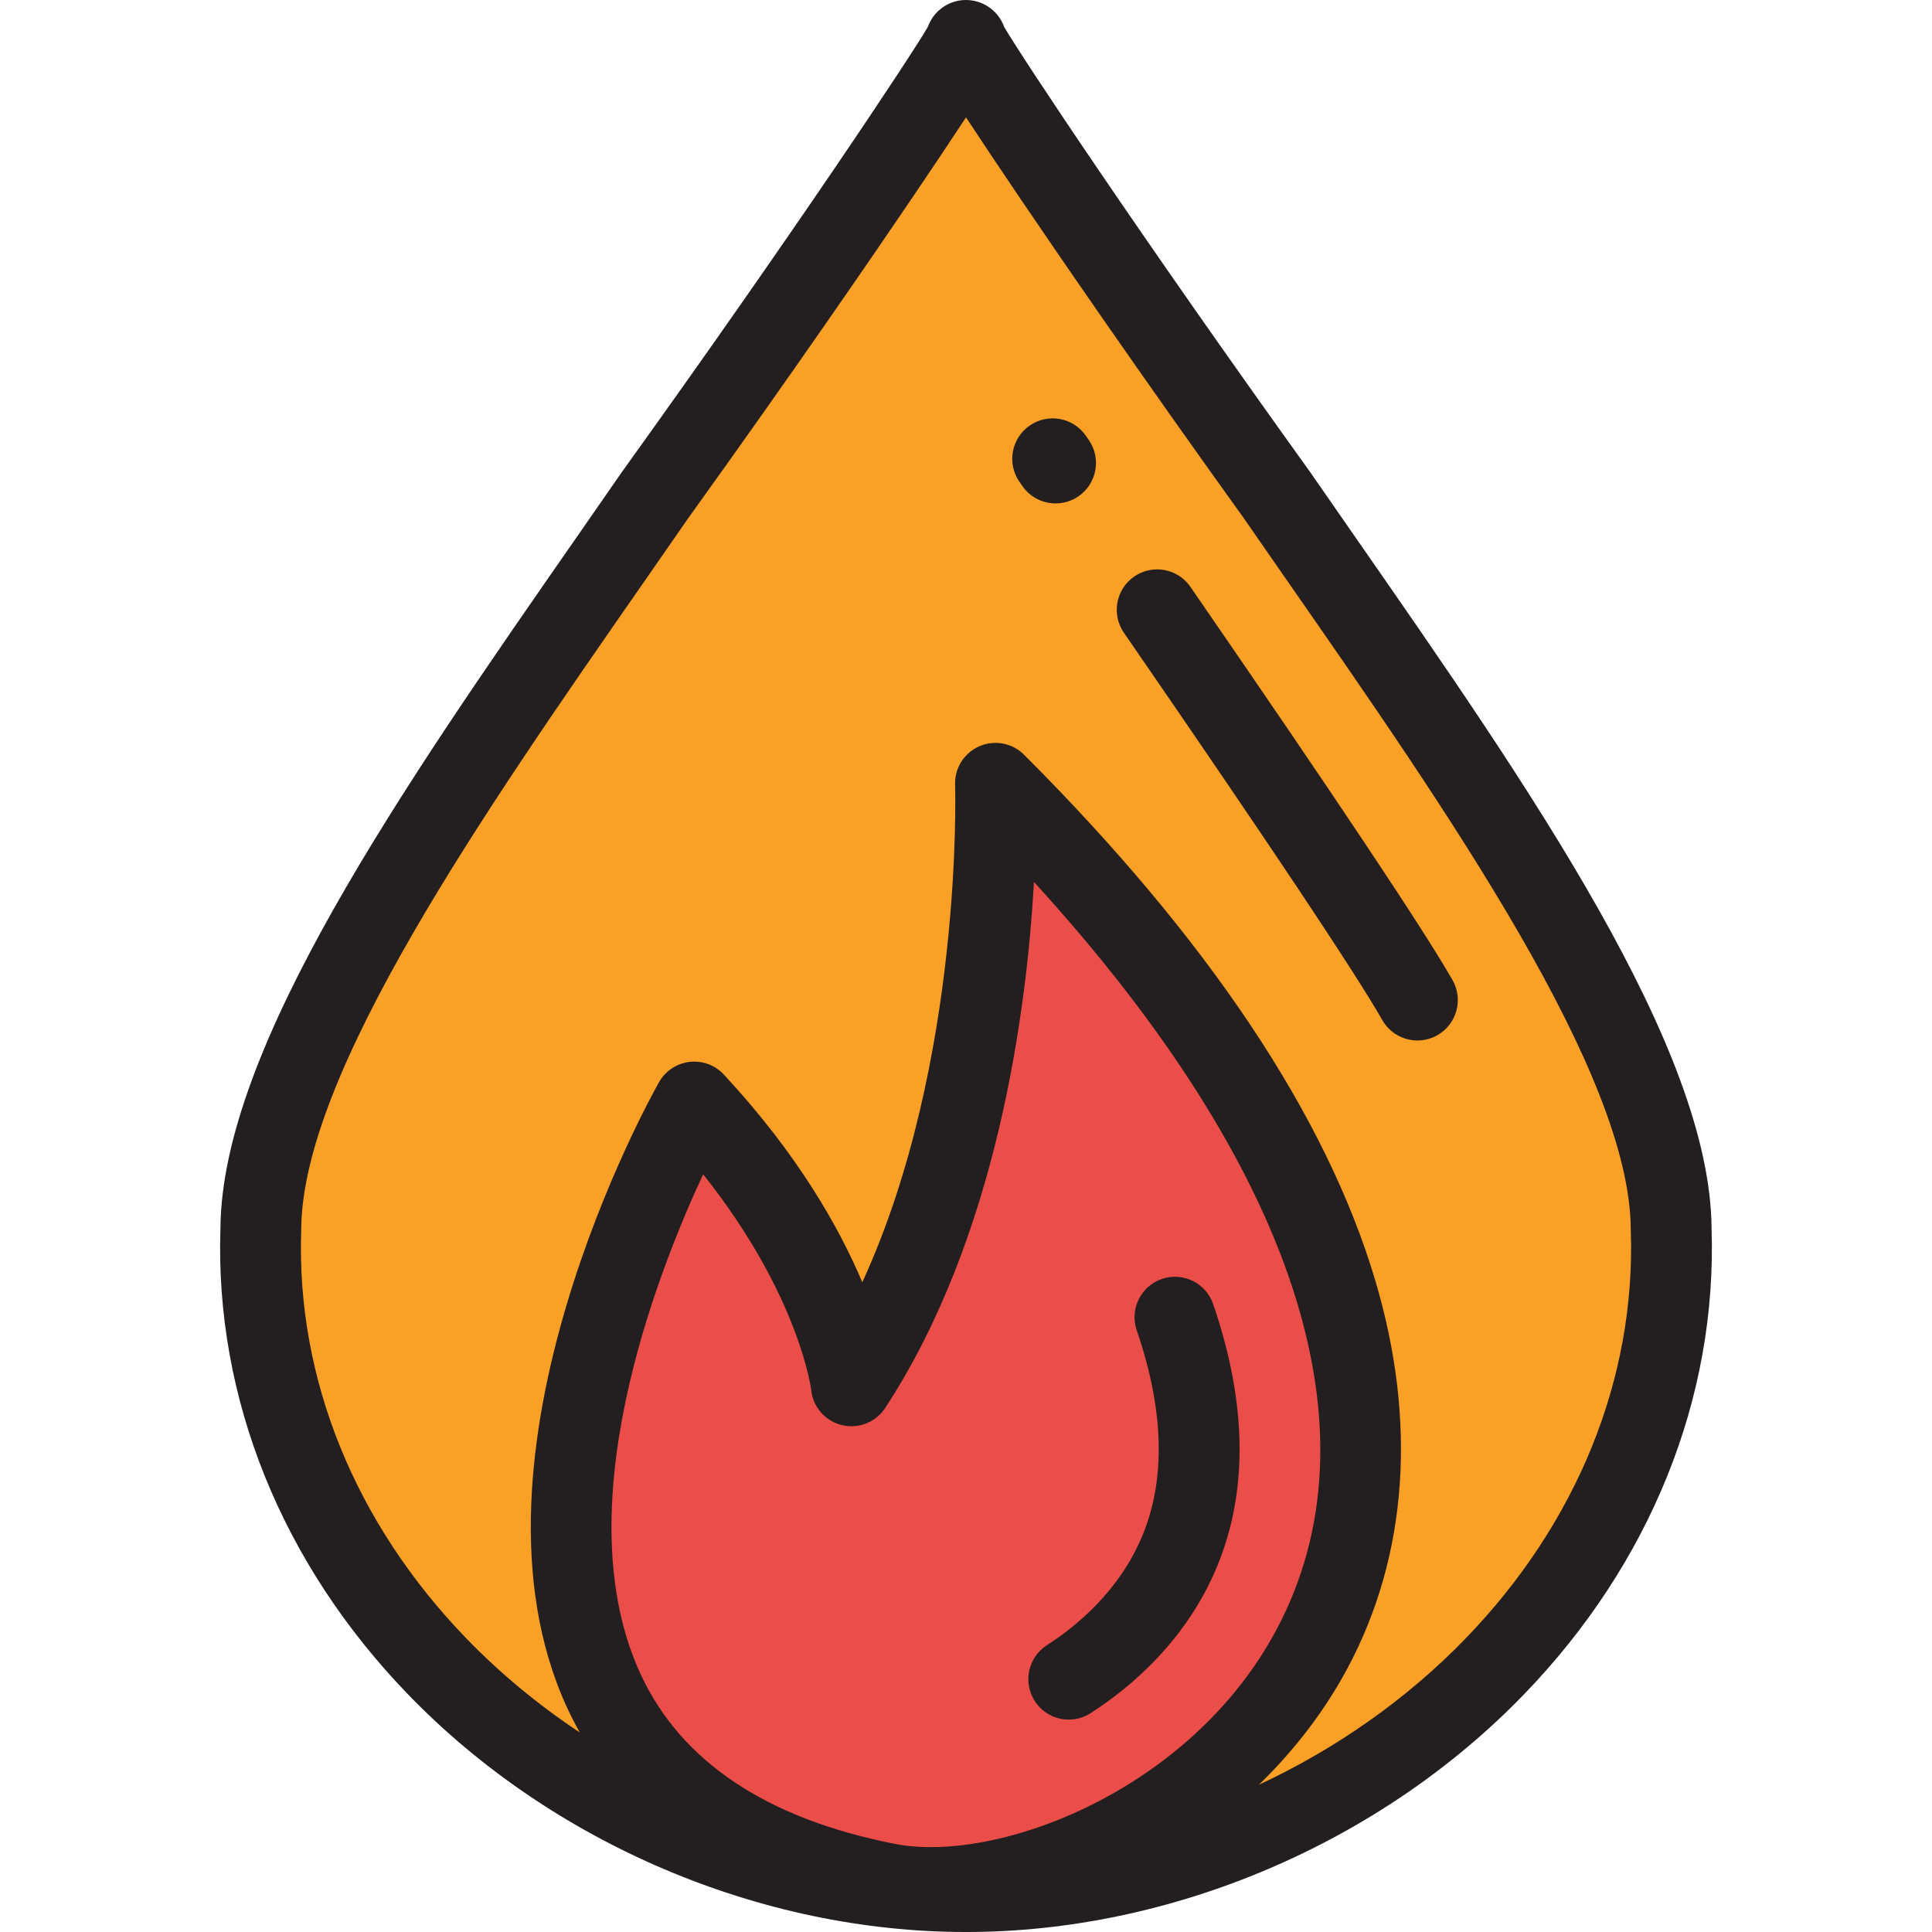 <?xml version="1.0" encoding="iso-8859-1"?>
<!-- Uploaded to: SVG Repo, www.svgrepo.com, Generator: SVG Repo Mixer Tools -->
<svg height="800px" width="800px" version="1.1" id="Layer_1" xmlns="http://www.w3.org/2000/svg" xmlns:xlink="http://www.w3.org/1999/xlink" 
	 viewBox="0 0 512 512" xml:space="preserve">
<path style="fill:#FBA026;" d="M442.879,325.778c3.298,97.524-89.057,175.55-186.879,175.514
	c-97.822,0.037-190.177-77.991-186.879-175.514c0.2-48.649,58.399-127.918,104.417-194.489C221.442,64.634,257.168,10.675,256,10.71
	c-1.168-0.033,34.558,53.924,82.462,120.58C384.481,197.86,442.679,277.13,442.879,325.778z"/>
<path style="fill:#EB4E49;" d="M235.174,499.169c65.086,12.728,229.971-90.253,28.638-291.586c0,0,3.472,96.025-38.184,159.678
	c0,0-3.472-34.134-41.655-75.211C183.974,292.05,83.575,469.523,235.174,499.169z"/>
<g>
	<path style="fill:#231F20;" d="M315.475,155.523c-3.357-4.87-10.025-6.095-14.894-2.74c-4.869,3.355-6.096,10.024-2.74,14.893
		c38.163,55.369,61.206,89.91,68.49,102.664c1.977,3.459,5.59,5.399,9.309,5.399c1.8,0,3.626-0.455,5.301-1.411
		c5.136-2.933,6.921-9.475,3.988-14.61C377.346,246.442,353.979,211.386,315.475,155.523z"/>
	<path style="fill:#231F20;" d="M287.765,115.48c-3.369-4.858-10.042-6.067-14.902-2.697s-6.067,10.042-2.697,14.903l0.772,1.112
		c2.08,3.003,5.417,4.612,8.812,4.612c2.103,0,4.229-0.618,6.089-1.906c4.862-3.369,6.073-10.039,2.705-14.901L287.765,115.48z"/>
	<path style="fill:#231F20;" d="M453.586,325.573c-0.302-47.909-48.229-116.819-94.579-183.464
		c-3.971-5.708-7.896-11.353-11.736-16.908c-0.037-0.054-0.075-0.107-0.113-0.16C301.761,61.874,270.569,14.82,266.134,7.16
		c-0.177-0.484-0.395-0.974-0.661-1.472c-1.816-3.408-5.337-5.572-9.167-5.682c-4.069-0.137-7.877,2.099-9.786,5.694
		c-0.261,0.493-0.478,0.978-0.652,1.455c-4.435,7.658-35.631,54.72-81.025,117.883c-0.039,0.054-0.076,0.107-0.114,0.16
		c-3.841,5.557-7.767,11.202-11.737,16.911c-46.35,66.645-94.276,135.554-94.578,183.463
		c-1.476,44.935,16.197,88.793,49.773,123.511c38.105,39.401,93.331,62.919,147.736,62.918c0.047,0,0.095,0,0.141,0
		c54.414,0,109.644-23.519,147.75-62.921C437.39,414.365,455.062,370.508,453.586,325.573z M237.229,488.66L237.229,488.66
		c-34.07-6.663-56.782-21.833-67.505-45.09c-19.976-43.33,3.916-105.081,16.618-132.371c25.463,32.02,28.606,56.931,28.632,57.147
		c0.459,4.512,3.71,8.246,8.118,9.32c4.402,1.071,9.011-0.744,11.495-4.54c29.726-45.426,37.505-105.351,39.425-139.395
		c69.346,75.93,92.189,145.705,64.286,198.111C315.42,474.815,264.019,493.903,237.229,488.66z M388.42,434.192
		c-15.586,16.116-34.367,29.255-54.807,38.791c9.533-9.241,17.552-19.733,23.593-31.078c15.854-29.775,18.359-65.254,7.248-102.599
		c-12.991-43.665-44.304-90.532-93.068-139.296c-3.111-3.11-7.807-3.998-11.843-2.246c-4.035,1.755-6.585,5.802-6.43,10.199
		c0.029,0.822,2.211,73.554-24.595,131.844c-6.184-14.624-17.194-34.065-36.699-55.048c-2.325-2.501-5.699-3.745-9.093-3.344
		c-3.391,0.398-6.389,2.39-8.07,5.363c-2.267,4.006-55.157,98.894-24.4,165.709c1.047,2.274,2.186,4.479,3.397,6.631
		c-10.896-7.228-21.024-15.571-30.068-24.922C94.041,403.649,78.5,365.275,79.824,326.14c0.003-0.106,0.005-0.211,0.006-0.318
		c0.17-41.248,48.29-110.439,90.745-171.484c3.962-5.697,7.88-11.332,11.715-16.878c28.003-38.966,49.198-69.895,59.343-84.869
		c5.542-8.178,10.435-15.499,14.367-21.49c3.932,5.992,8.826,13.314,14.367,21.493c10.143,14.969,31.335,45.893,59.342,84.865
		c3.835,5.547,7.753,11.181,11.715,16.878c42.455,61.046,90.576,130.235,90.746,171.485c0,0.106,0.002,0.212,0.006,0.318
		C433.5,365.273,417.961,403.647,388.42,434.192z"/>
	<path style="fill:#231F20;" d="M307.898,338.94c-5.594,1.919-8.573,8.009-6.654,13.603c7.227,21.07,7.737,39.367,1.515,54.382
		c-5.965,14.395-17.065,23.755-25.327,29.071c-4.973,3.2-6.41,9.827-3.21,14.799c2.046,3.181,5.494,4.915,9.014,4.915
		c1.984,0,3.992-0.552,5.785-1.705c10.831-6.97,25.44-19.375,33.522-38.883c8.28-19.983,7.928-43.376-1.042-69.529
		C319.582,339.999,313.493,337.022,307.898,338.94z"/>
</g>
</svg>